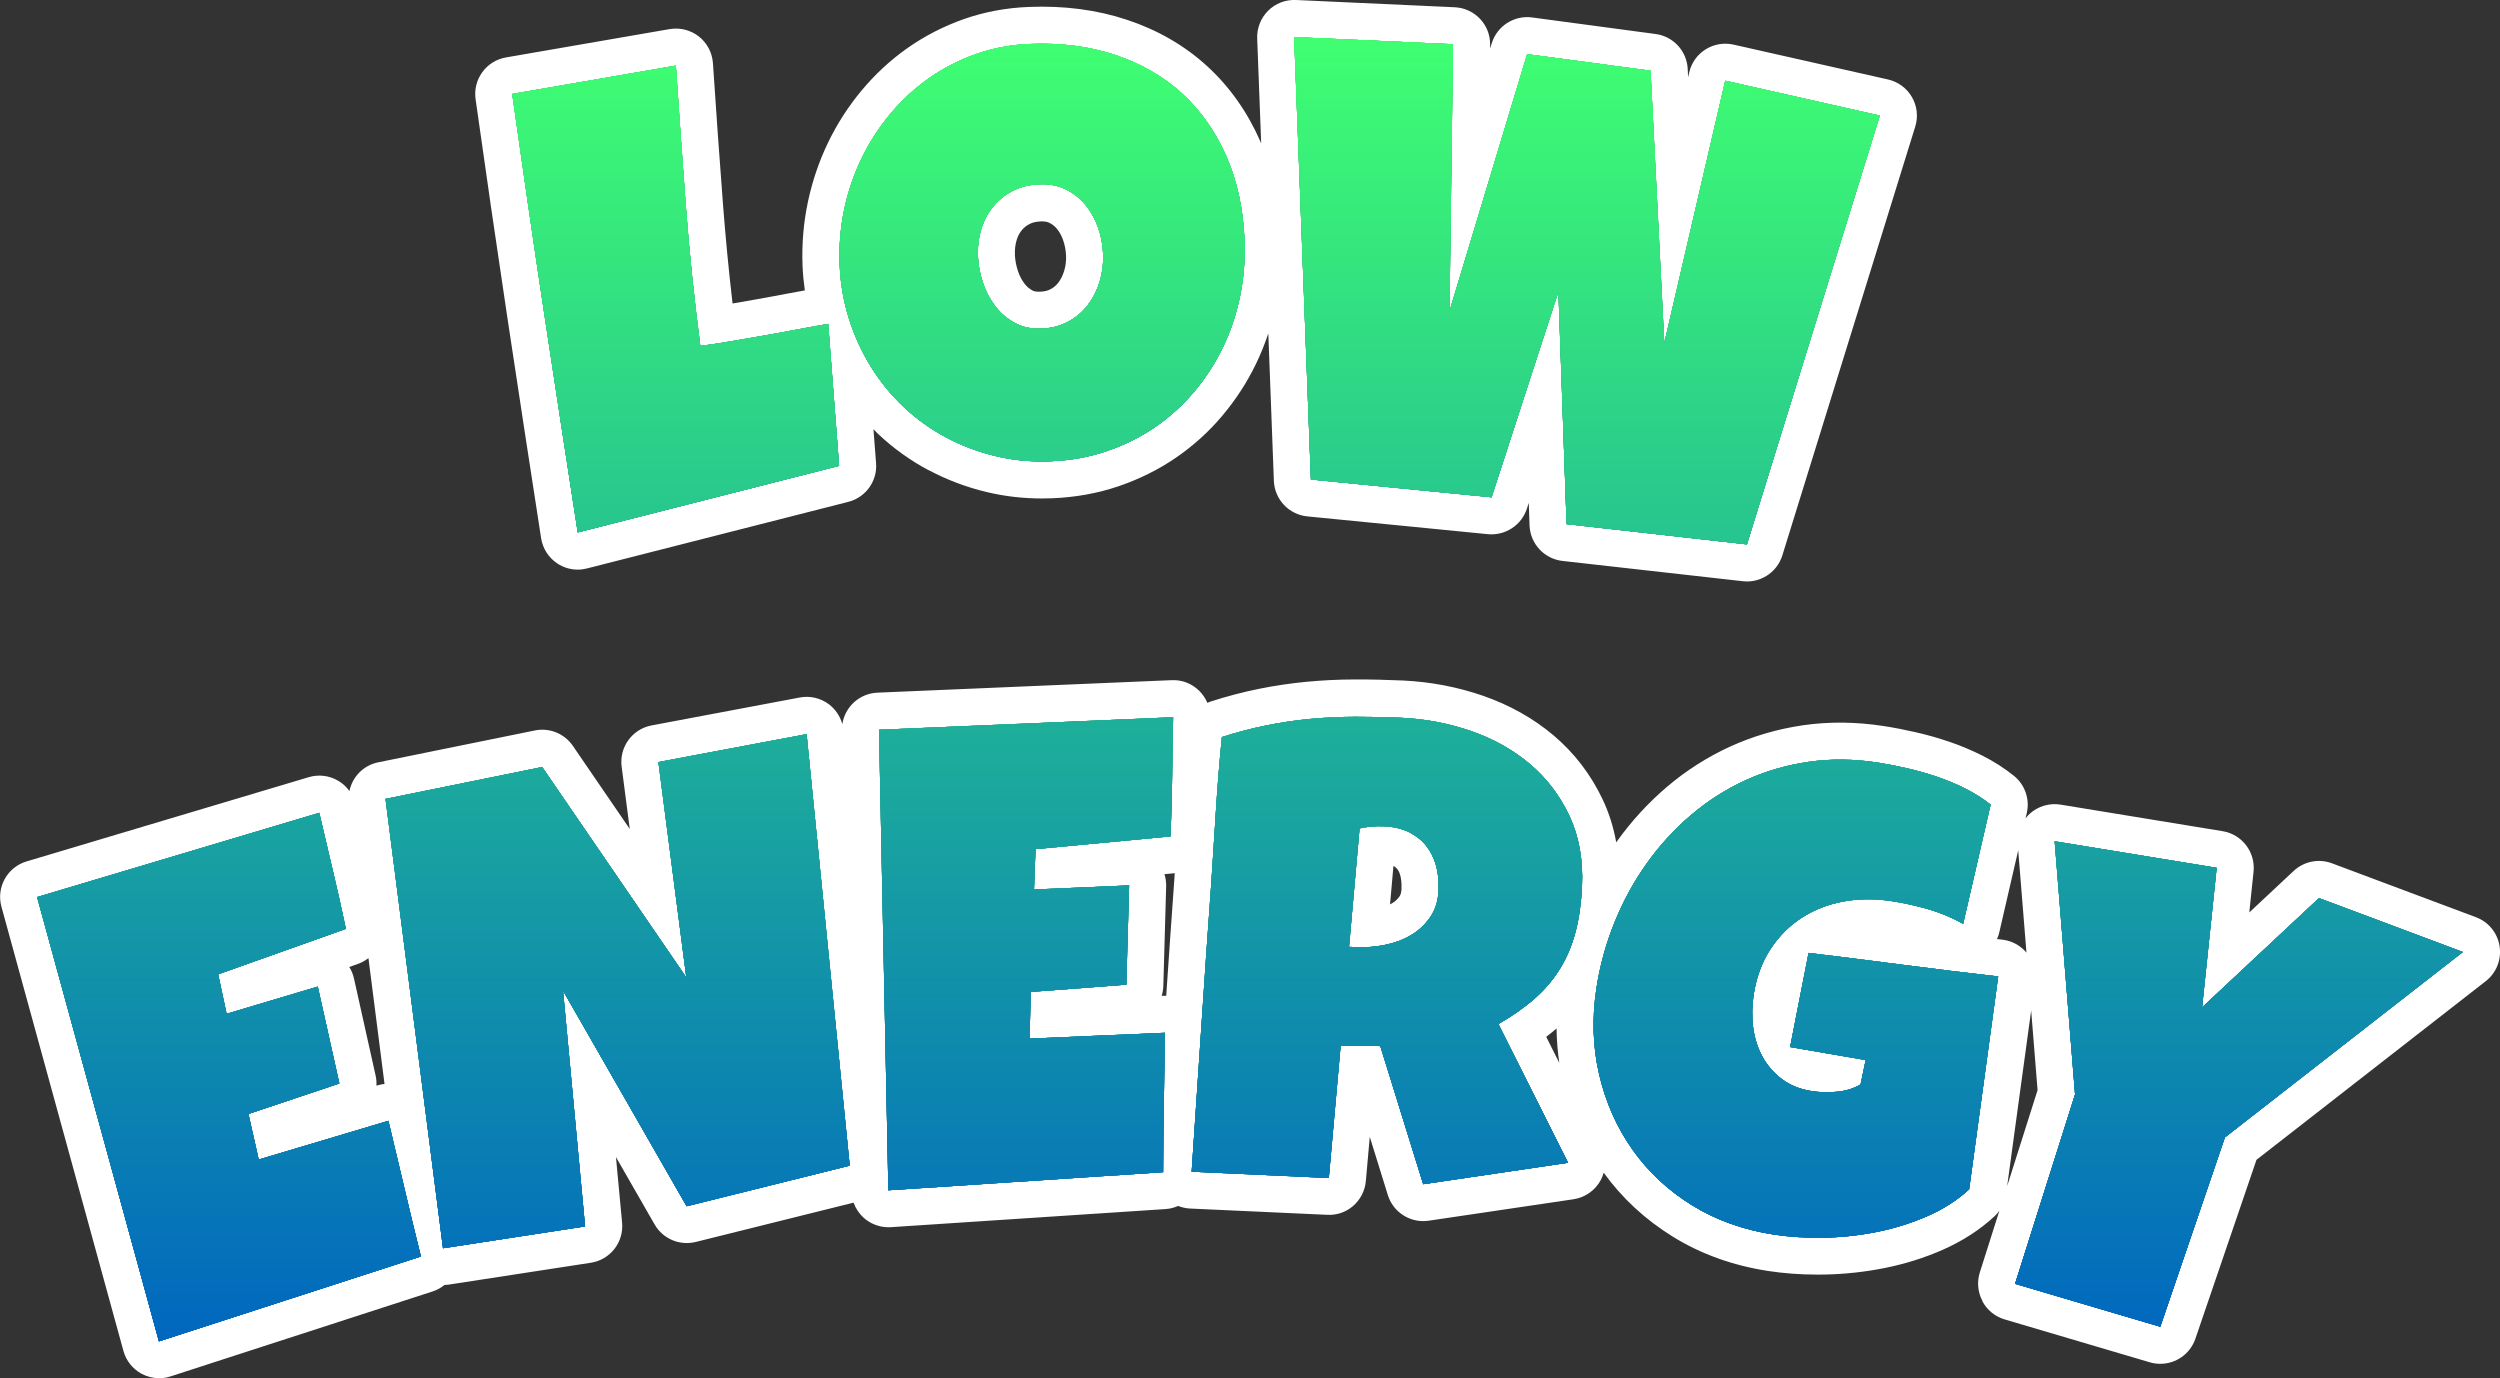 <?xml version="1.0" encoding="UTF-8"?>
<svg id="Layer_2" data-name="Layer 2" xmlns="http://www.w3.org/2000/svg" xmlns:xlink="http://www.w3.org/1999/xlink" viewBox="0 0 382.22 210.74">
  <rect x="0" y="0" width="382.22" height="210.74" fill="#333333" stroke="none"/>
  <defs>
    <style>
      .cls-1 {
        fill: url(#_新建渐变色板_1);
      }

      .cls-1, .cls-2, .cls-3, .cls-4, .cls-5, .cls-6, .cls-7, .cls-8, .cls-9, .cls-10 {
        stroke-width: 0px;
      }

      .cls-2 {
        fill: #000;
      }

      .cls-3 {
        fill: url(#_未命名的渐变_4);
      }

      .cls-4 {
        fill: #fff;
      }

      .cls-5 {
        fill: url(#_新建渐变色板_1-5);
      }

      .cls-6 {
        fill: url(#_新建渐变色板_1-6);
      }

      .cls-7 {
        fill: url(#_新建渐变色板_1-7);
      }

      .cls-8 {
        fill: url(#_新建渐变色板_1-4);
      }

      .cls-9 {
        fill: url(#_新建渐变色板_1-3);
      }

      .cls-10 {
        fill: url(#_新建渐变色板_1-2);
      }
    </style>
    <linearGradient id="_新建渐变色板_1" data-name="新建渐变色板 1" x1="177.44" y1="115.25" x2="177.44" y2="37.7" gradientTransform="translate(5.42 -32.03)" gradientUnits="userSpaceOnUse">
      <stop offset="0" stop-color="#0067bf"/>
      <stop offset="1" stop-color="#3fff71"/>
    </linearGradient>
    <linearGradient id="_新建渐变色板_1-2" data-name="新建渐变色板 1" x1="185.69" y1="237.09" x2="185.69" y2="141.6" xlink:href="#_新建渐变色板_1"/>
    <linearGradient id="_新建渐变色板_1-3" data-name="新建渐变色板 1" x1="185.69" y1="237.09" x2="185.69" y2="141.6" xlink:href="#_新建渐变色板_1"/>
    <linearGradient id="_新建渐变色板_1-4" data-name="新建渐变色板 1" x1="185.69" y1="237.09" x2="185.69" y2="141.6" xlink:href="#_新建渐变色板_1"/>
    <linearGradient id="_新建渐变色板_1-5" data-name="新建渐变色板 1" x1="185.69" y1="237.09" x2="185.69" y2="141.6" xlink:href="#_新建渐变色板_1"/>
    <linearGradient id="_新建渐变色板_1-6" data-name="新建渐变色板 1" x1="185.69" y1="237.09" x2="185.69" y2="141.6" xlink:href="#_新建渐变色板_1"/>
    <linearGradient id="_新建渐变色板_1-7" data-name="新建渐变色板 1" x1="185.69" y1="237.09" x2="185.69" y2="141.6" xlink:href="#_新建渐变色板_1"/>
    <linearGradient id="_未命名的渐变_4" data-name="未命名的渐变 4" x1="191.11" y1="205.07" x2="191.11" y2="5.67" gradientUnits="userSpaceOnUse">
      <stop offset="0" stop-color="#0067bf"/>
      <stop offset="1" stop-color="#3fff71"/>
    </linearGradient>
  </defs>
  <g id="_图层_1" data-name=" 图层 1">
    <g>
      <path class="cls-4" d="M141.99,71.88c2.77,1.48,5.77,2.61,8.91,3.36,2.69.64,5.51.97,8.4.97.52,0,1.04-.01,1.56-.03,3.56-.14,6.97-.76,10.13-1.83,3.14-1.07,6.08-2.52,8.73-4.33,2.65-1.81,5.05-3.96,7.12-6.42,2.06-2.43,3.81-5.12,5.2-8,.72-1.49,1.34-3.04,1.87-4.63l.85,22.55c.11,2.83,2.29,5.15,5.11,5.43l27.62,2.72c2.65.25,5.12-1.36,5.95-3.89l.29-.9.12,3.44c.1,2.81,2.24,5.12,5.03,5.44l27.57,3.1c.21.02.43.04.64.04,2.46,0,4.67-1.6,5.41-3.99l20.32-65.56c.47-1.51.28-3.15-.51-4.51-.79-1.37-2.12-2.34-3.66-2.69l-23.62-5.33c-3.04-.68-6.07,1.21-6.77,4.25l-.17.74-.06-1.28c-.14-2.73-2.2-4.97-4.91-5.33l-18.88-2.53c-2.76-.37-5.38,1.32-6.18,3.98l-.24.78v-.58c.05-3.06-2.35-5.6-5.41-5.74L198.13,0c-1.6-.07-3.12.52-4.25,1.64-1.12,1.12-1.73,2.65-1.67,4.24l.61,16.06c-.05-.12-.09-.24-.14-.35-1.98-4.5-4.72-8.37-8.16-11.51-3.43-3.13-7.55-5.51-12.24-7.06-4.58-1.52-9.62-2.18-15-1.96-3.48.14-6.83.77-9.95,1.87-3.08,1.09-5.97,2.58-8.59,4.42-2.6,1.83-4.95,4.01-7,6.47-2.03,2.43-3.76,5.12-5.14,7.98-1.38,2.86-2.42,5.93-3.09,9.11-.67,3.19-.94,6.47-.81,9.75.05,1.26.18,2.51.35,3.74-.93.17-1.87.33-2.78.51-1.69.33-3.42.64-5.18.95l-3.09.54c-.6-5.13-1.09-10.28-1.48-15.37-.54-7.08-1.05-14.26-1.52-21.37-.11-1.6-.89-3.09-2.15-4.08-1.26-.99-2.89-1.4-4.47-1.13l-25.02,4.33c-3.02.52-5.07,3.34-4.65,6.38,1.57,11.14,3.21,22.45,4.89,33.6,1.67,11.08,3.4,22.36,5.13,33.53.25,1.58,1.15,2.98,2.48,3.86.94.62,2.02.94,3.12.94.47,0,.94-.06,1.4-.18l39.96-10.18c2.67-.68,4.47-3.18,4.25-5.93l-.4-5.17c.26.26.5.52.77.77,2.31,2.17,4.89,4.02,7.68,5.5ZM155.17,38.88c-.03-.79.06-1.51.27-2.2,0,0,0,0,0,0,.18-.59.44-1.08.79-1.5.33-.39.72-.71,1.21-.95.44-.23,1.02-.35,1.72-.38.06,0,.12,0,.18,0,.44,0,.8.07,1.08.21.47.23.85.53,1.17.92.4.48.7,1.04.94,1.71.27.77.42,1.55.46,2.39.03.81-.06,1.58-.29,2.33-.21.7-.5,1.29-.89,1.8-.32.42-.7.75-1.2,1.01-.42.23-.95.36-1.61.38-.73.03-1.04-.13-1.15-.19-.48-.26-.86-.58-1.2-1.02-.44-.57-.77-1.21-1.02-1.96-.28-.85-.43-1.68-.47-2.52Z"/>
      <path class="cls-4" d="M303.08,198.94c.71,1.34,1.94,2.35,3.4,2.78l22.2,6.56c.54.16,1.08.23,1.61.23,2.37,0,4.56-1.49,5.36-3.84l9.34-27.35,35.05-27.31c1.62-1.26,2.43-3.3,2.12-5.33s-1.69-3.73-3.62-4.45l-22.01-8.24c-2.02-.76-4.29-.3-5.86,1.17l-6.78,6.34.65-6.23c.31-2.99-1.76-5.7-4.72-6.19l-24.77-4.06c-1.72-.28-3.48.24-4.76,1.42-.22.21-.42.43-.61.67l.19-.81c.49-2.12-.28-4.33-1.97-5.69-1.42-1.14-3.02-2.17-4.77-3.06-1.64-.83-3.36-1.55-5.12-2.15-1.69-.57-3.43-1.07-5.17-1.46-1.68-.38-3.3-.7-4.81-.93-4.24-.66-8.39-.7-12.34-.13h0c-3.92.57-7.68,1.67-11.17,3.26-3.47,1.59-6.72,3.66-9.64,6.14-2.88,2.45-5.47,5.27-7.69,8.38-.03.04-.06.09-.09.13-.41-2.29-1.08-4.45-2.03-6.47-1.81-3.86-4.35-7.18-7.54-9.88-3.09-2.61-6.72-4.65-10.78-6.06-3.92-1.36-8.05-2.14-12.28-2.34-2.48-.11-4.96-.17-7.34-.16-2.45,0-4.91.13-7.31.35-2.44.23-4.9.59-7.31,1.08-2.43.49-4.93,1.14-7.43,1.95-.17.05-.33.13-.49.2-.29-.69-.71-1.32-1.26-1.86-1.12-1.1-2.63-1.69-4.21-1.61l-44.98,1.91c-2.75.12-4.96,2.18-5.36,4.81-.33-1.2-1.05-2.28-2.06-3.04-1.27-.95-2.89-1.33-4.45-1.03l-22.66,4.27c-2.95.56-4.96,3.32-4.57,6.3l1.24,9.53-8.7-12.71c-1.29-1.88-3.58-2.81-5.81-2.35l-23.95,4.87c-2.27.46-3.95,2.23-4.4,4.39-.46-.64-1.05-1.19-1.75-1.59-1.35-.79-2.97-.98-4.47-.53l-43.14,12.88c-2.95.88-4.66,3.96-3.84,6.93l18.65,67.91c.41,1.49,1.41,2.75,2.77,3.49.84.45,1.76.68,2.69.68.59,0,1.18-.09,1.75-.28l40.05-12.98c.69-.22,1.3-.57,1.83-1,.22,0,.43-.02.65-.05l21.72-3.34c2.97-.46,5.06-3.14,4.78-6.13l-.94-10.03,5.91,10.3c1.26,2.2,3.83,3.29,6.29,2.68l24.13-6.01c.31.86.82,1.64,1.5,2.27,1.05.96,2.42,1.49,3.83,1.49.12,0,.25,0,.37-.01l42.01-2.77c.68-.04,1.32-.22,1.91-.48.58.23,1.19.37,1.82.4l20.97.96c3.03.18,5.64-2.13,5.91-5.16l.6-6.76,2.76,8.89c.74,2.4,2.96,3.99,5.41,3.99.28,0,.56-.02.84-.06l22.14-3.28c1.8-.27,3.36-1.38,4.2-3,.18-.34.31-.7.41-1.06,2.78,3.85,6.31,7.13,10.49,9.73,4.3,2.68,9.22,4.46,14.62,5.29,2.39.37,4.95.56,7.62.56.36,0,.73,0,1.1-.01,3.07-.06,6.15-.4,9.15-1,3.08-.62,6.06-1.55,8.85-2.78,3-1.32,5.67-3.04,7.93-5.13.28-.26.52-.55.74-.85l-2.99,9.43c-.46,1.45-.32,3.03.4,4.37ZM305.67,142.53l2.89-12.52,1.26,15.63c-.93-1.09-2.23-1.81-3.66-1.97-.28-.03-.56-.06-.84-.1.15-.33.27-.68.35-1.04ZM214.28,135.84c-.02.37-.08.88-.29,1.18-.32.46-.68.8-1.16,1.08-.1.06-.2.11-.31.17l.52-5.88c.32.18.47.34.57.46.21.26.36.58.47.98.16.58.22,1.25.19,2.01ZM237.98,157.24c.02,1.78.16,3.53.42,5.26l-2-3.98c.55-.42,1.08-.85,1.58-1.28ZM179.6,133.49l-.06.99c-.43,5.91-.84,11.86-1.24,17.77-.15,0-.3-.01-.46,0h-.24c.16-.48.25-1.01.26-1.55l.43-15.17c.02-.64-.07-1.28-.26-1.88l1.46-.14s.07-.02.11-.02ZM58.8,165.72c-.34.04-.68.1-1.02.2l-.23.07c.03-.52,0-1.05-.13-1.58l-3.3-14.81c-.14-.63-.38-1.22-.72-1.76l1.38-.49c.58-.21,1.09-.51,1.55-.87l2.46,19.24ZM310.54,154.49l.98,12.18-4.65,14.67,3.67-26.85Z"/>
      <g>
        <g>
          <g>
            <g>
              <path class="cls-2" d="M126.62,49.51l1.67,21.71-39.96,10.18c-1.74-11.23-3.45-22.39-5.13-33.5s-3.3-22.29-4.89-33.54l25.02-4.33c.48,7.15.99,14.29,1.52,21.42.54,7.12,1.28,14.27,2.22,21.44,1.52-.2,3.02-.42,4.49-.68s2.97-.51,4.47-.77c1.8-.31,3.56-.63,5.28-.96,1.73-.33,3.49-.65,5.28-.96Z"/>
              <path class="cls-2" d="M190.27,36.69c.12,2.96-.11,5.83-.68,8.6-.57,2.78-1.45,5.39-2.64,7.85-1.19,2.46-2.66,4.72-4.42,6.8-1.76,2.07-3.75,3.87-5.99,5.4-2.24,1.52-4.69,2.74-7.36,3.64-2.67.91-5.51,1.42-8.54,1.54-2.93.12-5.73-.14-8.41-.79-2.68-.64-5.2-1.59-7.57-2.85-2.36-1.26-4.52-2.8-6.46-4.63-1.95-1.83-3.62-3.88-5.03-6.15-1.41-2.27-2.54-4.73-3.37-7.37-.84-2.64-1.32-5.4-1.43-8.3-.11-2.83.12-5.62.69-8.36.57-2.74,1.46-5.34,2.64-7.8s2.65-4.73,4.39-6.82c1.74-2.09,3.71-3.91,5.91-5.47,2.2-1.55,4.6-2.79,7.21-3.71,2.6-.92,5.37-1.44,8.29-1.55,4.72-.19,9.05.37,12.99,1.68,3.94,1.31,7.35,3.27,10.2,5.87,2.86,2.61,5.12,5.81,6.79,9.6,1.67,3.79,2.6,8.07,2.79,12.81ZM168.65,38.82c-.06-1.4-.31-2.75-.77-4.05s-1.1-2.45-1.92-3.44c-.82-.99-1.82-1.79-3-2.37s-2.52-.85-4.01-.79c-1.53.06-2.88.39-4.07.99-1.18.6-2.18,1.4-3.01,2.39-.82.99-1.44,2.14-1.84,3.45-.4,1.3-.58,2.67-.52,4.1.05,1.37.3,2.72.75,4.07.44,1.35,1.08,2.56,1.9,3.64s1.83,1.93,3.01,2.57c1.18.64,2.54.93,4.07.86,1.53-.06,2.89-.42,4.09-1.07s2.2-1.5,3-2.56c.8-1.06,1.41-2.26,1.81-3.62.4-1.35.57-2.74.52-4.17Z"/>
              <path class="cls-2" d="M287.4,17.67l-20.32,65.56-27.57-3.1-1.25-35.54-10.22,31.44-27.62-2.72-2.56-67.64,24.29,1.09-.54,40.82,11.87-39.3,18.87,2.53,2.1,41.66,9.32-40.13,23.62,5.33Z"/>
            </g>
            <g>
              <path class="cls-1" d="M126.62,49.51l1.67,21.71-39.96,10.18c-1.74-11.23-3.45-22.39-5.13-33.5s-3.3-22.29-4.89-33.54l25.02-4.33c.48,7.15.99,14.29,1.52,21.42.54,7.12,1.28,14.27,2.22,21.44,1.52-.2,3.02-.42,4.49-.68s2.97-.51,4.47-.77c1.8-.31,3.56-.63,5.28-.96,1.73-.33,3.49-.65,5.28-.96Z"/>
              <path class="cls-1" d="M190.27,36.69c.12,2.96-.11,5.83-.68,8.6-.57,2.78-1.45,5.39-2.64,7.85-1.19,2.46-2.66,4.72-4.42,6.8-1.76,2.07-3.75,3.87-5.99,5.4-2.24,1.52-4.69,2.74-7.36,3.64-2.67.91-5.51,1.42-8.54,1.54-2.93.12-5.73-.14-8.41-.79-2.68-.64-5.2-1.59-7.57-2.85-2.36-1.26-4.52-2.8-6.46-4.63-1.95-1.83-3.62-3.88-5.03-6.15-1.41-2.27-2.54-4.73-3.37-7.37-.84-2.64-1.32-5.4-1.43-8.3-.11-2.83.12-5.62.69-8.36.57-2.74,1.46-5.34,2.64-7.8s2.65-4.73,4.39-6.82c1.74-2.09,3.71-3.91,5.91-5.47,2.2-1.55,4.6-2.79,7.21-3.71,2.6-.92,5.37-1.44,8.29-1.55,4.72-.19,9.05.37,12.99,1.68,3.94,1.31,7.35,3.27,10.2,5.87,2.86,2.61,5.12,5.81,6.79,9.6,1.67,3.79,2.6,8.07,2.79,12.81ZM168.65,38.82c-.06-1.4-.31-2.75-.77-4.05s-1.1-2.45-1.92-3.44c-.82-.99-1.82-1.79-3-2.37s-2.52-.85-4.01-.79c-1.53.06-2.88.39-4.07.99-1.18.6-2.18,1.4-3.01,2.39-.82.99-1.44,2.14-1.84,3.45-.4,1.3-.58,2.67-.52,4.1.05,1.37.3,2.72.75,4.07.44,1.35,1.08,2.56,1.9,3.64s1.83,1.93,3.01,2.57c1.18.64,2.54.93,4.07.86,1.53-.06,2.89-.42,4.09-1.07s2.2-1.5,3-2.56c.8-1.06,1.41-2.26,1.81-3.62.4-1.35.57-2.74.52-4.17Z"/>
              <path class="cls-1" d="M287.4,17.67l-20.32,65.56-27.57-3.1-1.25-35.54-10.22,31.44-27.62-2.72-2.56-67.64,24.29,1.09-.54,40.82,11.87-39.3,18.87,2.53,2.1,41.66,9.32-40.13,23.62,5.33Z"/>
            </g>
          </g>
          <g>
            <g>
              <path class="cls-2" d="M48.81,124.27c.69,2.99,1.38,5.94,2.08,8.86.7,2.92,1.36,5.88,1.99,8.88l-19.53,6.95,1.29,6.04,13.94-4.16,3.3,14.81-13.9,4.66,1.57,6.97,11.6-3.46,8.23-2.46c.84,3.49,1.66,6.95,2.47,10.4.81,3.45,1.64,6.89,2.5,10.34l-40.05,12.98L5.67,137.15l43.14-12.88Z"/>
              <path class="cls-2" d="M123.32,112.23l6.59,65.98-24.93,6.21-18.9-32.96,3.37,36.04-21.72,3.34-8.79-68.7,23.95-4.87,22.04,32.18-4.27-32.94,22.66-4.27Z"/>
              <path class="cls-2" d="M179.36,109.67c-.06,3.07-.12,6.1-.15,9.1s-.12,6.03-.25,9.1l-20.64,1.95-.23,6.17,14.54-.62-.43,15.17-14.61,1.11-.18,7.14,12.1-.52,8.59-.37c-.04,3.59-.1,7.15-.16,10.68-.06,3.54-.1,7.08-.11,10.63l-42.01,2.77-1.43-70.41,44.98-1.91Z"/>
              <path class="cls-2" d="M241.87,135.54c-.12,2.54-.44,4.83-.97,6.87-.53,2.04-1.31,3.91-2.33,5.59-1.02,1.68-2.31,3.22-3.88,4.61-1.56,1.39-3.43,2.71-5.61,3.95l10.66,21.21-22.15,3.28-6.56-21.12-6.06-.08-1.81,20.25-20.97-.96c.5-7.41,1-14.78,1.48-22.12.48-7.34.99-14.72,1.53-22.12.24-3.74.47-7.44.71-11.11.23-3.67.53-7.37.9-11.1,2.31-.74,4.59-1.34,6.83-1.79,2.24-.45,4.48-.78,6.72-.99,2.24-.21,4.51-.31,6.81-.32,2.3,0,4.65.04,7.06.15,3.71.17,7.27.85,10.68,2.03s6.41,2.86,8.98,5.03c2.57,2.17,4.59,4.82,6.06,7.95,1.47,3.13,2.11,6.73,1.92,10.79ZM219.94,136.1c.06-1.37-.07-2.62-.39-3.78-.32-1.16-.83-2.16-1.52-3.03-.69-.86-1.57-1.55-2.64-2.08-1.07-.52-2.33-.82-3.8-.88-.65-.03-1.29-.02-1.91.04-.62.05-1.23.15-1.82.28l-1.61,18.11,1.17.05c1.4.06,2.83-.05,4.29-.34,1.46-.29,2.79-.78,3.98-1.48,1.19-.69,2.18-1.61,2.96-2.75.79-1.14,1.22-2.52,1.29-4.14Z"/>
              <path class="cls-2" d="M301.08,181.81c-1.81,1.67-3.93,3.03-6.37,4.1-2.44,1.07-5,1.88-7.69,2.42-2.69.54-5.4.84-8.14.89-2.74.05-5.32-.11-7.73-.48-4.66-.72-8.83-2.22-12.5-4.5-3.67-2.28-6.69-5.11-9.08-8.5s-4.08-7.2-5.07-11.43c-.99-4.24-1.13-8.66-.42-13.26.54-3.51,1.48-6.88,2.8-10.12,1.32-3.24,2.96-6.23,4.92-8.97,1.96-2.74,4.21-5.2,6.75-7.36s5.32-3.93,8.33-5.31c3.01-1.38,6.22-2.31,9.62-2.81,3.4-.49,6.95-.46,10.65.12,1.38.21,2.85.5,4.41.86,1.56.36,3.1.79,4.62,1.31,1.52.52,2.98,1.13,4.38,1.84,1.4.71,2.66,1.52,3.78,2.41l-4.2,18.22c-1.7-.95-3.48-1.7-5.36-2.24-1.88-.54-3.73-.95-5.57-1.23-2.57-.4-5.04-.38-7.4.06-2.36.44-4.48,1.28-6.37,2.5-1.89,1.22-3.48,2.82-4.77,4.8-1.29,1.97-2.15,4.3-2.56,6.97-.26,1.67-.28,3.32-.08,4.95.21,1.63.68,3.12,1.41,4.47.73,1.35,1.72,2.5,2.97,3.45,1.25.95,2.78,1.57,4.58,1.85,1.22.19,2.51.22,3.86.1,1.35-.12,2.55-.49,3.61-1.12l.78-3.73-11.55-1.99,2.82-14.39c4.82.58,9.63,1.19,14.44,1.82,4.81.63,9.66,1.22,14.55,1.78l-4.44,32.52Z"/>
              <path class="cls-2" d="M376.55,145.54l-36.39,28.35-9.88,28.95-22.2-6.56,9.17-28.96-3.12-38.7,24.77,4.06-2.23,21.34,17.87-16.71,22,8.24Z"/>
            </g>
            <g>
              <path class="cls-10" d="M48.81,124.27c.69,2.99,1.38,5.94,2.08,8.86.7,2.92,1.36,5.88,1.99,8.88l-19.53,6.95,1.29,6.04,13.94-4.16,3.3,14.81-13.9,4.66,1.57,6.97,11.6-3.46,8.23-2.46c.84,3.49,1.66,6.95,2.47,10.4.81,3.45,1.64,6.89,2.5,10.34l-40.05,12.98L5.67,137.15l43.14-12.88Z"/>
              <path class="cls-9" d="M123.32,112.23l6.59,65.98-24.93,6.21-18.9-32.96,3.37,36.04-21.72,3.34-8.79-68.7,23.95-4.87,22.04,32.18-4.27-32.94,22.66-4.27Z"/>
              <path class="cls-8" d="M179.36,109.67c-.06,3.07-.12,6.1-.15,9.1s-.12,6.03-.25,9.1l-20.64,1.95-.23,6.17,14.54-.62-.43,15.17-14.61,1.11-.18,7.14,12.1-.52,8.59-.37c-.04,3.59-.1,7.15-.16,10.68-.06,3.54-.1,7.08-.11,10.63l-42.01,2.77-1.43-70.41,44.98-1.91Z"/>
              <path class="cls-5" d="M241.87,135.54c-.12,2.54-.44,4.83-.97,6.87-.53,2.04-1.31,3.91-2.33,5.59-1.02,1.68-2.31,3.22-3.88,4.61-1.56,1.39-3.43,2.71-5.61,3.95l10.66,21.21-22.15,3.28-6.56-21.12-6.06-.08-1.81,20.25-20.97-.96c.5-7.41,1-14.78,1.48-22.12.48-7.34.99-14.72,1.53-22.12.24-3.74.47-7.44.71-11.11.23-3.67.53-7.37.9-11.1,2.31-.74,4.59-1.34,6.83-1.79,2.24-.45,4.48-.78,6.72-.99,2.24-.21,4.51-.31,6.81-.32,2.3,0,4.65.04,7.06.15,3.71.17,7.27.85,10.68,2.03s6.41,2.86,8.98,5.03c2.57,2.17,4.59,4.82,6.06,7.95,1.47,3.13,2.11,6.73,1.92,10.79ZM219.94,136.1c.06-1.37-.07-2.62-.39-3.78-.32-1.16-.83-2.16-1.52-3.03-.69-.86-1.57-1.55-2.64-2.08-1.07-.52-2.33-.82-3.8-.88-.65-.03-1.29-.02-1.91.04-.62.05-1.23.15-1.82.28l-1.61,18.11,1.17.05c1.4.06,2.83-.05,4.29-.34,1.46-.29,2.79-.78,3.98-1.48,1.19-.69,2.18-1.61,2.96-2.75.79-1.14,1.22-2.52,1.29-4.14Z"/>
              <path class="cls-6" d="M301.08,181.81c-1.81,1.67-3.93,3.03-6.37,4.1-2.44,1.07-5,1.88-7.69,2.42-2.69.54-5.4.84-8.14.89-2.74.05-5.32-.11-7.73-.48-4.66-.72-8.83-2.22-12.5-4.5-3.67-2.28-6.69-5.11-9.08-8.5s-4.08-7.2-5.07-11.43c-.99-4.24-1.13-8.66-.42-13.26.54-3.51,1.48-6.88,2.8-10.12,1.32-3.24,2.96-6.23,4.92-8.97,1.96-2.74,4.21-5.2,6.75-7.36s5.32-3.93,8.33-5.31c3.01-1.38,6.22-2.31,9.62-2.81,3.4-.49,6.95-.46,10.65.12,1.38.21,2.85.5,4.41.86,1.56.36,3.1.79,4.62,1.31,1.52.52,2.98,1.13,4.38,1.84,1.4.71,2.66,1.52,3.78,2.41l-4.2,18.22c-1.7-.95-3.48-1.7-5.36-2.24-1.88-.54-3.73-.95-5.57-1.23-2.57-.4-5.04-.38-7.4.06-2.36.44-4.48,1.28-6.37,2.5-1.89,1.22-3.48,2.82-4.77,4.8-1.29,1.97-2.15,4.3-2.56,6.97-.26,1.67-.28,3.32-.08,4.95.21,1.63.68,3.12,1.41,4.47.73,1.35,1.72,2.5,2.97,3.45,1.25.95,2.78,1.57,4.58,1.85,1.22.19,2.51.22,3.86.1,1.35-.12,2.55-.49,3.61-1.12l.78-3.73-11.55-1.99,2.82-14.39c4.82.58,9.63,1.19,14.44,1.82,4.81.63,9.66,1.22,14.55,1.78l-4.44,32.52Z"/>
              <path class="cls-7" d="M376.55,145.54l-36.39,28.35-9.88,28.95-22.2-6.56,9.17-28.96-3.12-38.7,24.77,4.06-2.23,21.34,17.87-16.71,22,8.24Z"/>
            </g>
          </g>
        </g>
        <g>
          <g>
            <g>
              <path class="cls-3" d="M126.62,49.51l1.67,21.71-39.96,10.18c-1.74-11.23-3.45-22.39-5.13-33.5s-3.3-22.29-4.89-33.54l25.02-4.33c.48,7.15.99,14.29,1.52,21.42.54,7.12,1.28,14.27,2.22,21.44,1.52-.2,3.02-.42,4.49-.68s2.97-.51,4.47-.77c1.8-.31,3.56-.63,5.28-.96,1.73-.33,3.49-.65,5.28-.96Z"/>
              <path class="cls-3" d="M190.27,36.69c.12,2.96-.11,5.83-.68,8.6-.57,2.78-1.45,5.39-2.64,7.85-1.19,2.46-2.66,4.72-4.42,6.8-1.76,2.07-3.75,3.87-5.99,5.4-2.24,1.52-4.69,2.74-7.36,3.64-2.67.91-5.51,1.42-8.54,1.54-2.93.12-5.73-.14-8.41-.79-2.68-.64-5.2-1.59-7.57-2.85-2.36-1.26-4.52-2.8-6.46-4.63-1.95-1.83-3.62-3.88-5.03-6.15-1.41-2.27-2.54-4.73-3.37-7.37-.84-2.64-1.32-5.4-1.43-8.3-.11-2.83.12-5.62.69-8.36.57-2.74,1.46-5.34,2.64-7.8s2.65-4.73,4.39-6.82c1.74-2.09,3.71-3.91,5.91-5.47,2.2-1.55,4.6-2.79,7.21-3.71,2.6-.92,5.37-1.44,8.29-1.55,4.72-.19,9.05.37,12.99,1.68,3.94,1.31,7.35,3.27,10.2,5.87,2.86,2.61,5.12,5.81,6.79,9.6,1.67,3.79,2.6,8.07,2.79,12.81ZM168.65,38.82c-.06-1.4-.31-2.75-.77-4.05s-1.1-2.45-1.92-3.44c-.82-.99-1.82-1.79-3-2.37s-2.52-.85-4.01-.79c-1.53.06-2.88.39-4.07.99-1.18.6-2.18,1.4-3.01,2.39-.82.99-1.44,2.14-1.84,3.45-.4,1.3-.58,2.67-.52,4.1.05,1.37.3,2.72.75,4.07.44,1.35,1.08,2.56,1.9,3.64s1.83,1.93,3.01,2.57c1.18.64,2.54.93,4.07.86,1.53-.06,2.89-.42,4.09-1.07s2.2-1.5,3-2.56c.8-1.06,1.41-2.26,1.81-3.62.4-1.35.57-2.74.52-4.17Z"/>
              <path class="cls-3" d="M287.4,17.67l-20.32,65.56-27.57-3.1-1.25-35.54-10.22,31.44-27.62-2.72-2.56-67.64,24.29,1.09-.54,40.82,11.87-39.3,18.87,2.53,2.1,41.66,9.32-40.13,23.62,5.33Z"/>
            </g>
            <g>
              <path class="cls-3" d="M126.62,49.51l1.67,21.71-39.96,10.18c-1.74-11.23-3.45-22.39-5.13-33.5s-3.3-22.29-4.89-33.54l25.02-4.33c.48,7.15.99,14.29,1.52,21.42.54,7.12,1.28,14.27,2.22,21.44,1.52-.2,3.02-.42,4.49-.68s2.97-.51,4.47-.77c1.8-.31,3.56-.63,5.28-.96,1.73-.33,3.49-.65,5.28-.96Z"/>
              <path class="cls-3" d="M190.27,36.69c.12,2.96-.11,5.83-.68,8.6-.57,2.78-1.45,5.39-2.64,7.85-1.19,2.46-2.66,4.72-4.42,6.8-1.76,2.07-3.75,3.87-5.99,5.4-2.24,1.52-4.69,2.74-7.36,3.64-2.67.91-5.51,1.42-8.54,1.54-2.93.12-5.73-.14-8.41-.79-2.68-.64-5.2-1.59-7.57-2.85-2.36-1.26-4.52-2.8-6.46-4.63-1.95-1.83-3.62-3.88-5.03-6.15-1.41-2.27-2.54-4.73-3.37-7.37-.84-2.64-1.32-5.4-1.43-8.3-.11-2.83.12-5.62.69-8.36.57-2.74,1.46-5.34,2.64-7.8s2.65-4.73,4.39-6.82c1.74-2.09,3.71-3.91,5.91-5.47,2.2-1.55,4.6-2.79,7.21-3.71,2.6-.92,5.37-1.44,8.29-1.55,4.72-.19,9.05.37,12.99,1.68,3.94,1.31,7.35,3.27,10.2,5.87,2.86,2.61,5.12,5.81,6.79,9.6,1.67,3.79,2.6,8.07,2.79,12.81ZM168.65,38.82c-.06-1.4-.31-2.75-.77-4.05s-1.1-2.45-1.92-3.44c-.82-.99-1.82-1.79-3-2.37s-2.52-.85-4.01-.79c-1.53.06-2.88.39-4.07.99-1.18.6-2.18,1.4-3.01,2.39-.82.99-1.44,2.14-1.84,3.45-.4,1.3-.58,2.67-.52,4.1.05,1.37.3,2.72.75,4.07.44,1.35,1.08,2.56,1.9,3.64s1.83,1.93,3.01,2.57c1.18.64,2.54.93,4.07.86,1.53-.06,2.89-.42,4.09-1.07s2.2-1.5,3-2.56c.8-1.06,1.41-2.26,1.81-3.62.4-1.35.57-2.74.52-4.17Z"/>
              <path class="cls-3" d="M287.4,17.67l-20.32,65.56-27.57-3.1-1.25-35.54-10.22,31.44-27.62-2.72-2.56-67.64,24.29,1.09-.54,40.82,11.87-39.3,18.87,2.53,2.1,41.66,9.32-40.13,23.62,5.33Z"/>
            </g>
            <g>
              <path class="cls-3" d="M126.62,49.51l1.67,21.71-39.96,10.18c-1.74-11.23-3.45-22.39-5.13-33.5s-3.3-22.29-4.89-33.54l25.02-4.33c.48,7.15.99,14.29,1.52,21.42.54,7.12,1.28,14.27,2.22,21.44,1.52-.2,3.02-.42,4.49-.68s2.97-.51,4.47-.77c1.8-.31,3.56-.63,5.28-.96,1.73-.33,3.49-.65,5.28-.96Z"/>
              <path class="cls-3" d="M190.27,36.69c.12,2.96-.11,5.83-.68,8.6-.57,2.78-1.45,5.39-2.64,7.85-1.19,2.46-2.66,4.72-4.42,6.8-1.76,2.07-3.75,3.87-5.99,5.4-2.24,1.52-4.69,2.74-7.36,3.64-2.67.91-5.51,1.42-8.54,1.54-2.93.12-5.73-.14-8.41-.79-2.68-.64-5.2-1.59-7.57-2.85-2.36-1.26-4.52-2.8-6.46-4.63-1.95-1.83-3.62-3.88-5.03-6.15-1.41-2.27-2.54-4.73-3.37-7.37-.84-2.64-1.32-5.4-1.43-8.3-.11-2.83.12-5.62.69-8.36.57-2.74,1.46-5.34,2.64-7.8s2.65-4.73,4.39-6.82c1.74-2.09,3.71-3.91,5.91-5.47,2.2-1.55,4.6-2.79,7.21-3.71,2.6-.92,5.37-1.44,8.29-1.55,4.72-.19,9.05.37,12.99,1.68,3.94,1.31,7.35,3.27,10.2,5.87,2.86,2.61,5.12,5.81,6.79,9.6,1.67,3.79,2.6,8.07,2.79,12.81ZM168.65,38.82c-.06-1.4-.31-2.75-.77-4.05s-1.1-2.45-1.92-3.44c-.82-.99-1.82-1.79-3-2.37s-2.52-.85-4.01-.79c-1.53.06-2.88.39-4.07.99-1.18.6-2.18,1.4-3.01,2.39-.82.99-1.44,2.14-1.84,3.45-.4,1.3-.58,2.67-.52,4.1.05,1.37.3,2.72.75,4.07.44,1.35,1.08,2.56,1.9,3.64s1.83,1.93,3.01,2.57c1.18.64,2.54.93,4.07.86,1.53-.06,2.89-.42,4.09-1.07s2.2-1.5,3-2.56c.8-1.06,1.41-2.26,1.81-3.62.4-1.35.57-2.74.52-4.17Z"/>
              <path class="cls-3" d="M287.4,17.67l-20.32,65.56-27.57-3.1-1.25-35.54-10.22,31.44-27.62-2.72-2.56-67.64,24.29,1.09-.54,40.82,11.87-39.3,18.87,2.53,2.1,41.66,9.32-40.13,23.62,5.33Z"/>
            </g>
          </g>
          <g>
            <g>
              <path class="cls-3" d="M48.81,124.27c.69,2.99,1.38,5.94,2.08,8.86.7,2.92,1.36,5.88,1.99,8.88l-19.53,6.95,1.29,6.04,13.94-4.16,3.3,14.81-13.9,4.66,1.57,6.97,11.6-3.46,8.23-2.46c.84,3.49,1.66,6.95,2.47,10.4.81,3.45,1.64,6.89,2.5,10.34l-40.05,12.98L5.67,137.15l43.14-12.88Z"/>
              <path class="cls-3" d="M123.32,112.23l6.59,65.98-24.93,6.21-18.9-32.96,3.37,36.04-21.72,3.34-8.79-68.7,23.95-4.87,22.04,32.18-4.27-32.94,22.66-4.27Z"/>
              <path class="cls-3" d="M179.36,109.67c-.06,3.07-.12,6.1-.15,9.1s-.12,6.03-.25,9.1l-20.64,1.95-.23,6.17,14.54-.62-.43,15.17-14.61,1.11-.18,7.14,12.1-.52,8.59-.37c-.04,3.59-.1,7.15-.16,10.68-.06,3.54-.1,7.08-.11,10.63l-42.01,2.77-1.43-70.41,44.98-1.91Z"/>
              <path class="cls-3" d="M241.87,135.54c-.12,2.54-.44,4.83-.97,6.87-.53,2.04-1.31,3.91-2.33,5.59-1.02,1.68-2.31,3.22-3.88,4.61-1.56,1.39-3.43,2.71-5.61,3.95l10.66,21.21-22.15,3.28-6.56-21.12-6.06-.08-1.81,20.25-20.97-.96c.5-7.41,1-14.78,1.48-22.12.48-7.34.99-14.72,1.53-22.12.24-3.74.47-7.44.71-11.11.23-3.67.53-7.37.9-11.1,2.31-.74,4.59-1.34,6.83-1.79,2.24-.45,4.48-.78,6.72-.99,2.24-.21,4.51-.31,6.81-.32,2.3,0,4.65.04,7.06.15,3.71.17,7.27.85,10.68,2.03s6.41,2.86,8.98,5.03c2.57,2.17,4.59,4.82,6.06,7.95,1.47,3.13,2.11,6.73,1.92,10.79ZM219.94,136.1c.06-1.37-.07-2.62-.39-3.78-.32-1.16-.83-2.16-1.52-3.03-.69-.86-1.57-1.55-2.64-2.08-1.07-.52-2.33-.82-3.8-.88-.65-.03-1.29-.02-1.91.04-.62.05-1.23.15-1.82.28l-1.61,18.11,1.17.05c1.4.06,2.83-.05,4.29-.34,1.46-.29,2.79-.78,3.98-1.48,1.19-.69,2.18-1.61,2.96-2.75.79-1.14,1.22-2.52,1.29-4.14Z"/>
              <path class="cls-3" d="M301.08,181.81c-1.81,1.67-3.93,3.03-6.37,4.1-2.44,1.07-5,1.88-7.69,2.42-2.69.54-5.4.84-8.14.89-2.74.05-5.32-.11-7.73-.48-4.66-.72-8.83-2.22-12.5-4.5-3.67-2.28-6.69-5.11-9.08-8.5s-4.08-7.2-5.07-11.43c-.99-4.24-1.13-8.66-.42-13.26.54-3.51,1.48-6.88,2.8-10.12,1.32-3.24,2.96-6.23,4.92-8.97,1.96-2.74,4.21-5.2,6.75-7.36s5.32-3.93,8.33-5.31c3.01-1.38,6.22-2.31,9.62-2.81,3.4-.49,6.95-.46,10.65.12,1.38.21,2.85.5,4.41.86,1.56.36,3.1.79,4.62,1.31,1.52.52,2.98,1.13,4.38,1.84,1.4.71,2.66,1.52,3.78,2.41l-4.2,18.22c-1.7-.95-3.48-1.7-5.36-2.24-1.88-.54-3.73-.95-5.57-1.23-2.57-.4-5.04-.38-7.4.06-2.36.44-4.48,1.28-6.37,2.5-1.89,1.22-3.48,2.82-4.77,4.8-1.29,1.97-2.15,4.3-2.56,6.97-.26,1.67-.28,3.32-.08,4.95.21,1.63.68,3.12,1.41,4.47.73,1.35,1.72,2.5,2.97,3.45,1.25.95,2.78,1.57,4.58,1.85,1.22.19,2.51.22,3.86.1,1.35-.12,2.55-.49,3.61-1.12l.78-3.73-11.55-1.99,2.82-14.39c4.82.58,9.63,1.19,14.44,1.82,4.81.63,9.66,1.22,14.55,1.78l-4.44,32.52Z"/>
              <path class="cls-3" d="M376.55,145.54l-36.39,28.35-9.88,28.95-22.2-6.56,9.17-28.96-3.12-38.7,24.77,4.06-2.23,21.34,17.87-16.71,22,8.24Z"/>
            </g>
            <g>
              <path class="cls-3" d="M48.81,124.27c.69,2.99,1.38,5.94,2.08,8.86.7,2.92,1.36,5.88,1.99,8.88l-19.53,6.95,1.29,6.04,13.94-4.16,3.3,14.81-13.9,4.66,1.57,6.97,11.6-3.46,8.23-2.46c.84,3.49,1.66,6.95,2.47,10.4.81,3.45,1.64,6.89,2.5,10.34l-40.05,12.98L5.67,137.15l43.14-12.88Z"/>
              <path class="cls-3" d="M123.32,112.23l6.59,65.98-24.93,6.21-18.9-32.96,3.37,36.04-21.72,3.34-8.79-68.7,23.95-4.87,22.04,32.18-4.27-32.94,22.66-4.27Z"/>
              <path class="cls-3" d="M179.36,109.67c-.06,3.07-.12,6.1-.15,9.1s-.12,6.03-.25,9.1l-20.64,1.95-.23,6.17,14.54-.62-.43,15.17-14.61,1.11-.18,7.14,12.1-.52,8.59-.37c-.04,3.59-.1,7.15-.16,10.68-.06,3.54-.1,7.08-.11,10.63l-42.01,2.77-1.43-70.41,44.98-1.91Z"/>
              <path class="cls-3" d="M241.87,135.54c-.12,2.54-.44,4.83-.97,6.87-.53,2.04-1.31,3.91-2.33,5.59-1.02,1.68-2.31,3.22-3.88,4.61-1.56,1.39-3.43,2.71-5.61,3.95l10.66,21.21-22.15,3.28-6.56-21.12-6.06-.08-1.81,20.25-20.97-.96c.5-7.41,1-14.78,1.48-22.12.48-7.34.99-14.72,1.53-22.12.24-3.74.47-7.44.71-11.11.23-3.67.53-7.37.9-11.1,2.31-.74,4.59-1.34,6.83-1.79,2.24-.45,4.48-.78,6.72-.99,2.24-.21,4.51-.31,6.81-.32,2.3,0,4.65.04,7.06.15,3.71.17,7.27.85,10.68,2.03s6.41,2.86,8.98,5.03c2.57,2.17,4.59,4.82,6.06,7.95,1.47,3.13,2.11,6.73,1.92,10.79ZM219.94,136.1c.06-1.37-.07-2.62-.39-3.78-.32-1.16-.83-2.16-1.52-3.03-.69-.86-1.57-1.55-2.64-2.08-1.07-.52-2.33-.82-3.8-.88-.65-.03-1.29-.02-1.91.04-.62.05-1.23.15-1.82.28l-1.61,18.11,1.17.05c1.4.06,2.83-.05,4.29-.34,1.46-.29,2.79-.78,3.98-1.48,1.19-.69,2.18-1.61,2.96-2.75.79-1.14,1.22-2.52,1.29-4.14Z"/>
              <path class="cls-3" d="M301.08,181.81c-1.81,1.67-3.93,3.03-6.37,4.1-2.44,1.07-5,1.88-7.69,2.42-2.69.54-5.4.84-8.14.89-2.74.05-5.32-.11-7.73-.48-4.66-.72-8.83-2.22-12.5-4.5-3.67-2.28-6.69-5.11-9.08-8.5s-4.08-7.2-5.07-11.43c-.99-4.24-1.13-8.66-.42-13.26.54-3.51,1.48-6.88,2.8-10.12,1.32-3.24,2.96-6.23,4.92-8.97,1.96-2.74,4.21-5.2,6.75-7.36s5.32-3.93,8.33-5.31c3.01-1.38,6.22-2.31,9.62-2.81,3.4-.49,6.95-.46,10.65.12,1.38.21,2.85.5,4.41.86,1.56.36,3.1.79,4.62,1.31,1.52.52,2.98,1.13,4.38,1.84,1.4.71,2.66,1.52,3.78,2.41l-4.2,18.22c-1.7-.95-3.48-1.7-5.36-2.24-1.88-.54-3.73-.95-5.57-1.23-2.57-.4-5.04-.38-7.4.06-2.36.44-4.48,1.28-6.37,2.5-1.89,1.22-3.48,2.82-4.77,4.8-1.29,1.97-2.15,4.3-2.56,6.97-.26,1.67-.28,3.32-.08,4.95.21,1.63.68,3.12,1.41,4.47.73,1.35,1.72,2.5,2.97,3.45,1.25.95,2.78,1.57,4.58,1.85,1.22.19,2.51.22,3.86.1,1.35-.12,2.55-.49,3.61-1.12l.78-3.73-11.55-1.99,2.82-14.39c4.82.58,9.63,1.19,14.44,1.82,4.81.63,9.66,1.22,14.55,1.78l-4.44,32.52Z"/>
              <path class="cls-3" d="M376.55,145.54l-36.39,28.35-9.88,28.95-22.2-6.56,9.17-28.96-3.12-38.7,24.77,4.06-2.23,21.34,17.87-16.71,22,8.24Z"/>
            </g>
            <g>
              <path class="cls-3" d="M48.81,124.27c.69,2.99,1.38,5.94,2.08,8.86.7,2.92,1.36,5.88,1.99,8.88l-19.53,6.95,1.29,6.04,13.94-4.16,3.3,14.81-13.9,4.66,1.57,6.97,11.6-3.46,8.23-2.46c.84,3.49,1.66,6.95,2.47,10.4.81,3.45,1.64,6.89,2.5,10.34l-40.05,12.98L5.67,137.15l43.14-12.88Z"/>
              <path class="cls-3" d="M123.32,112.23l6.59,65.98-24.93,6.21-18.9-32.96,3.37,36.04-21.72,3.34-8.79-68.7,23.95-4.87,22.04,32.18-4.27-32.94,22.66-4.27Z"/>
              <path class="cls-3" d="M179.36,109.67c-.06,3.07-.12,6.1-.15,9.1s-.12,6.03-.25,9.1l-20.64,1.95-.23,6.17,14.54-.62-.43,15.17-14.61,1.11-.18,7.14,12.1-.52,8.59-.37c-.04,3.59-.1,7.15-.16,10.68-.06,3.54-.1,7.08-.11,10.63l-42.01,2.77-1.43-70.41,44.98-1.91Z"/>
              <path class="cls-3" d="M241.87,135.54c-.12,2.54-.44,4.83-.97,6.87-.53,2.04-1.31,3.91-2.33,5.59-1.02,1.68-2.31,3.22-3.88,4.61-1.56,1.39-3.43,2.71-5.61,3.95l10.66,21.21-22.15,3.28-6.56-21.12-6.06-.08-1.81,20.25-20.97-.96c.5-7.41,1-14.78,1.48-22.12.48-7.34.99-14.72,1.53-22.12.24-3.74.47-7.44.71-11.11.23-3.67.53-7.37.9-11.1,2.31-.74,4.59-1.34,6.83-1.79,2.24-.45,4.48-.78,6.72-.99,2.24-.21,4.51-.31,6.81-.32,2.3,0,4.65.04,7.06.15,3.71.17,7.27.85,10.68,2.03s6.41,2.86,8.98,5.03c2.57,2.17,4.59,4.82,6.06,7.95,1.47,3.13,2.11,6.73,1.92,10.79ZM219.94,136.1c.06-1.37-.07-2.62-.39-3.78-.32-1.16-.83-2.16-1.52-3.03-.69-.86-1.57-1.55-2.64-2.08-1.07-.52-2.33-.82-3.8-.88-.65-.03-1.29-.02-1.91.04-.62.05-1.23.15-1.82.28l-1.61,18.11,1.17.05c1.4.06,2.83-.05,4.29-.34,1.46-.29,2.79-.78,3.98-1.48,1.19-.69,2.18-1.61,2.96-2.75.79-1.14,1.22-2.52,1.29-4.14Z"/>
              <path class="cls-3" d="M301.08,181.81c-1.81,1.67-3.93,3.03-6.37,4.1-2.44,1.07-5,1.88-7.69,2.42-2.69.54-5.4.84-8.14.89-2.74.05-5.32-.11-7.73-.48-4.66-.72-8.83-2.22-12.5-4.5-3.67-2.28-6.69-5.11-9.08-8.5s-4.08-7.2-5.07-11.43c-.99-4.24-1.13-8.66-.42-13.26.54-3.51,1.48-6.88,2.8-10.12,1.32-3.24,2.96-6.23,4.92-8.97,1.96-2.74,4.21-5.2,6.75-7.36s5.32-3.93,8.33-5.31c3.01-1.38,6.22-2.31,9.62-2.81,3.4-.49,6.95-.46,10.65.12,1.38.21,2.85.5,4.41.86,1.56.36,3.1.79,4.62,1.31,1.52.52,2.98,1.13,4.38,1.84,1.4.71,2.66,1.52,3.78,2.41l-4.2,18.22c-1.7-.95-3.48-1.7-5.36-2.24-1.88-.54-3.73-.95-5.57-1.23-2.57-.4-5.04-.38-7.4.06-2.36.44-4.48,1.28-6.37,2.5-1.89,1.22-3.48,2.82-4.77,4.8-1.29,1.97-2.15,4.3-2.56,6.97-.26,1.67-.28,3.32-.08,4.95.21,1.63.68,3.12,1.41,4.47.73,1.35,1.72,2.5,2.97,3.45,1.25.95,2.78,1.57,4.58,1.85,1.22.19,2.51.22,3.86.1,1.35-.12,2.55-.49,3.61-1.12l.78-3.73-11.55-1.99,2.82-14.39c4.82.58,9.63,1.19,14.44,1.82,4.81.63,9.66,1.22,14.55,1.78l-4.44,32.52Z"/>
              <path class="cls-3" d="M376.55,145.54l-36.39,28.35-9.88,28.95-22.2-6.56,9.17-28.96-3.12-38.7,24.77,4.06-2.23,21.34,17.87-16.71,22,8.24Z"/>
            </g>
          </g>
        </g>
      </g>
    </g>
  </g>
</svg>